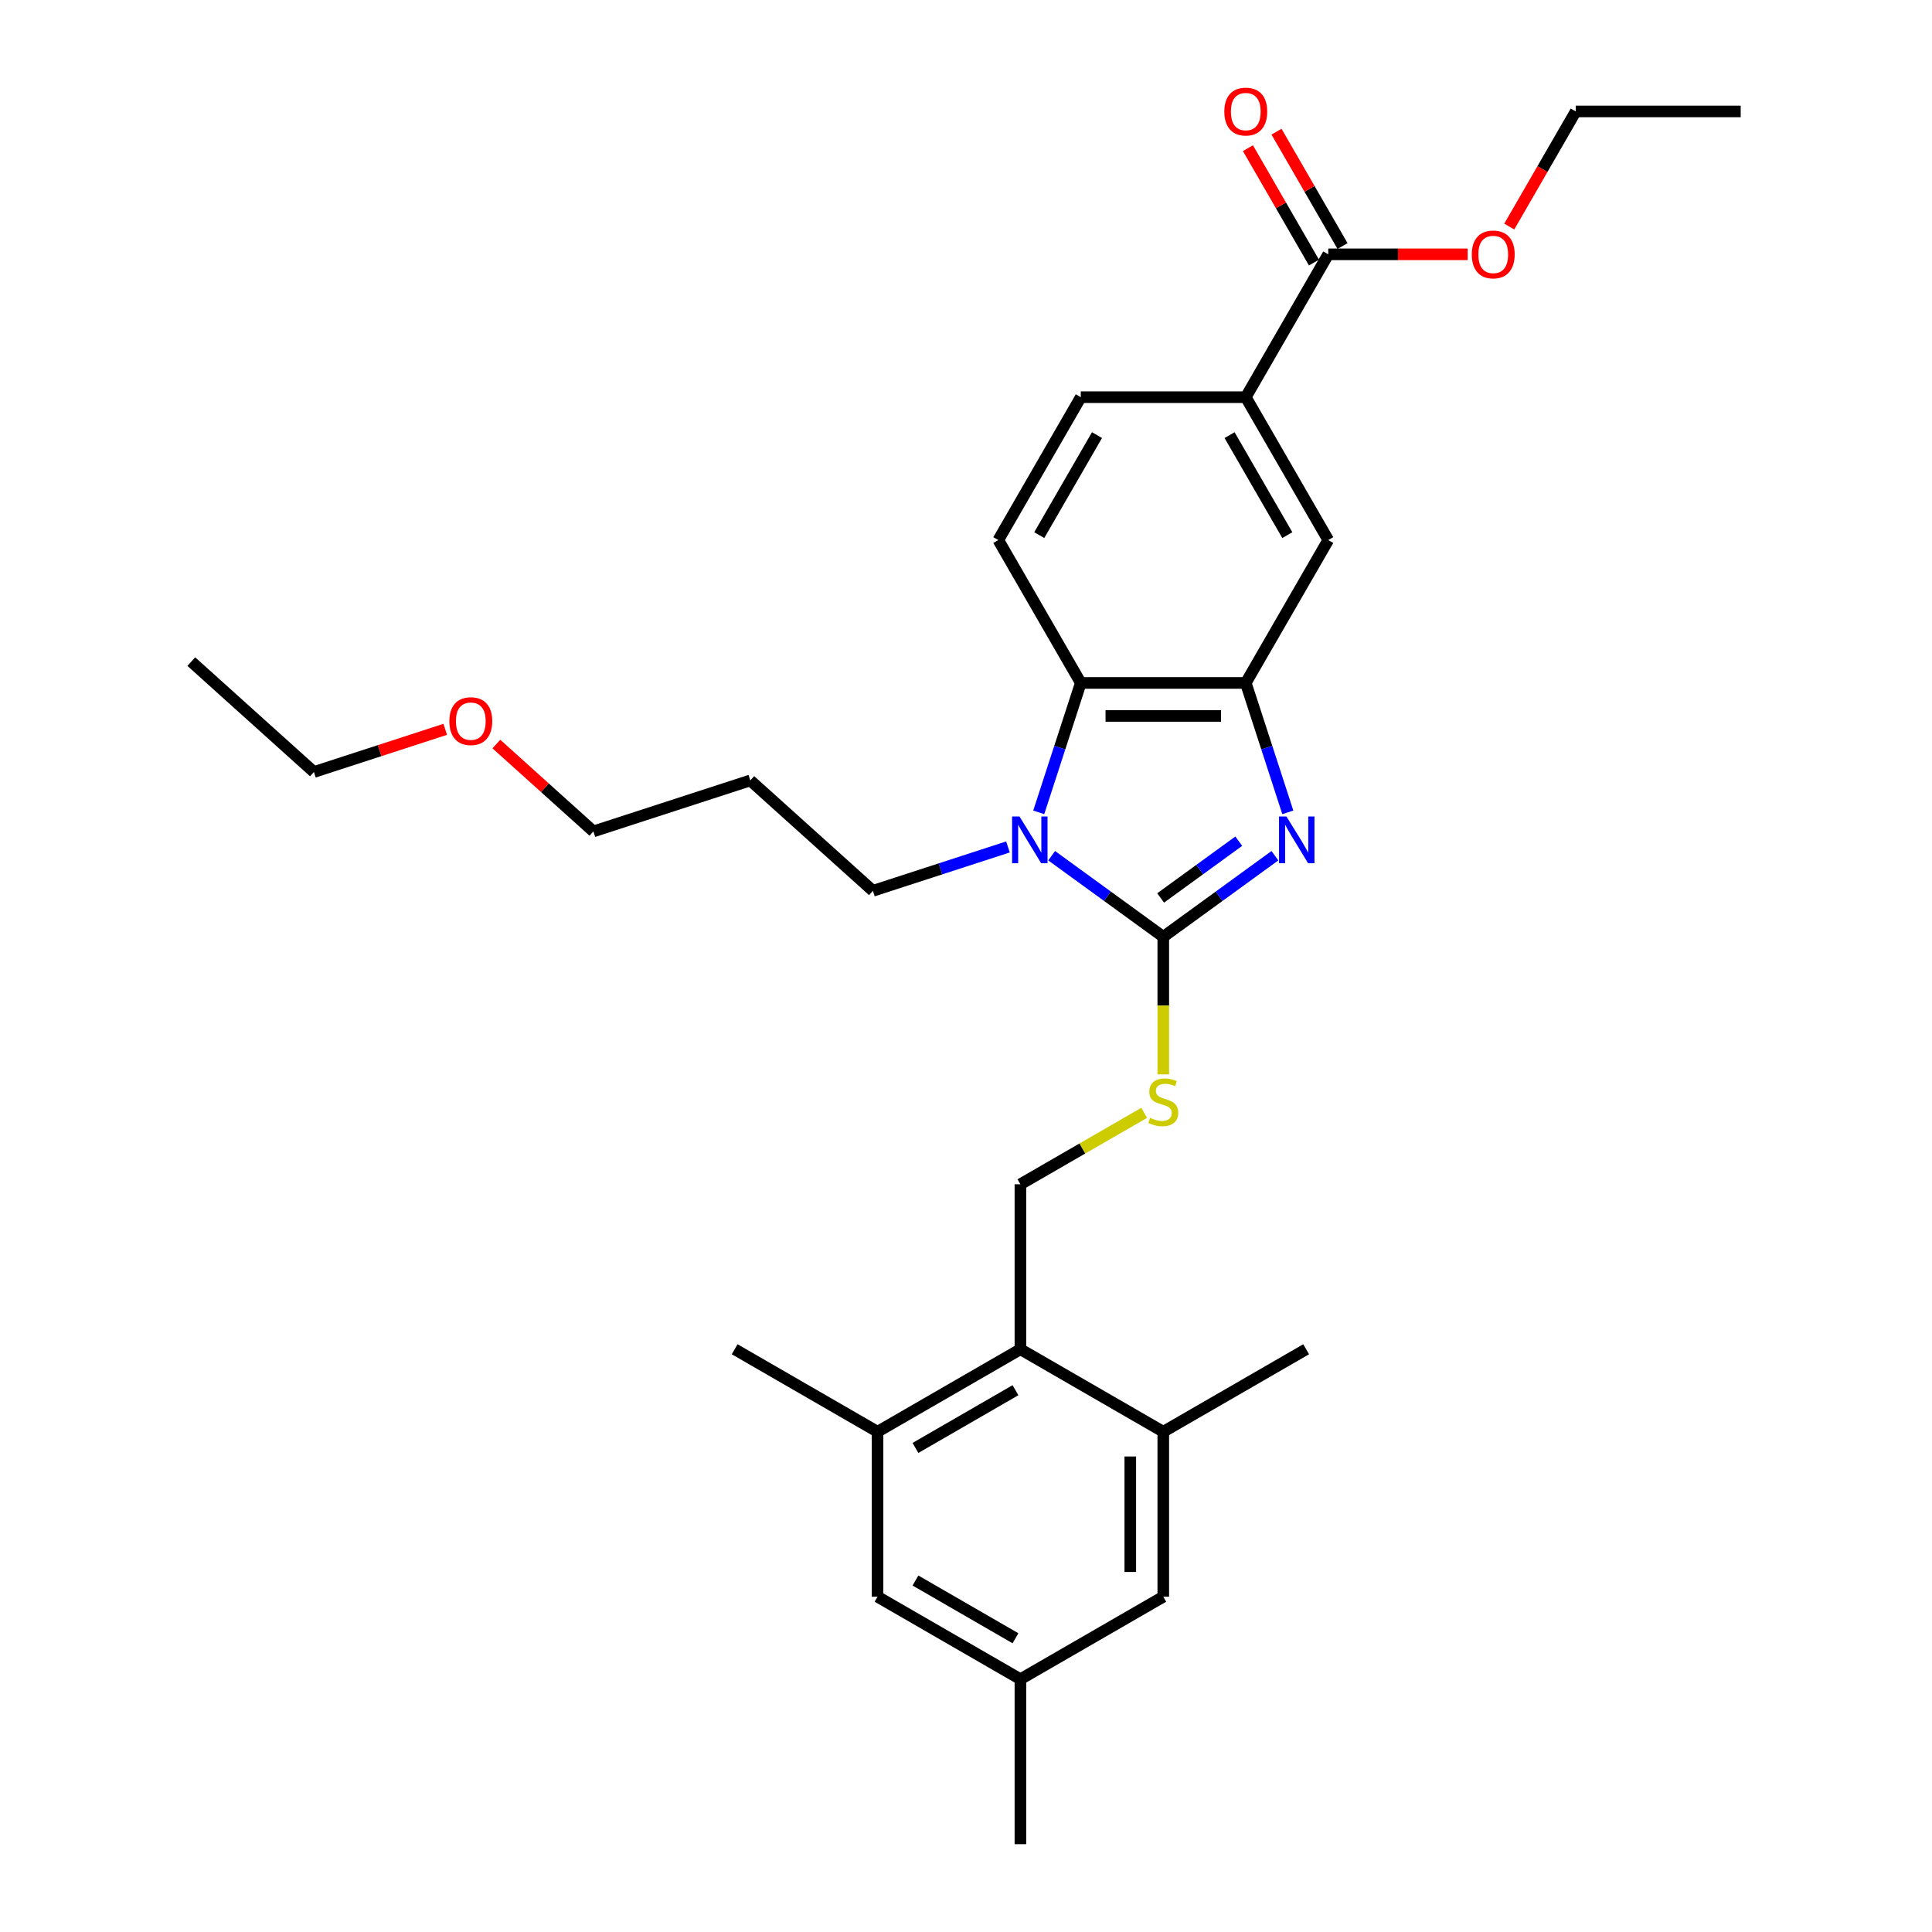 <?xml version='1.0' encoding='iso-8859-1'?>
<svg version='1.1' baseProfile='full'
              xmlns='http://www.w3.org/2000/svg'
                      xmlns:rdkit='http://www.rdkit.org/xml'
                      xmlns:xlink='http://www.w3.org/1999/xlink'
                  xml:space='preserve'
width='1000px' height='1000px' viewBox='0 0 1000 1000'>
<!-- END OF HEADER -->
<rect style='opacity:1.0;fill:#FFFFFF;stroke:none' width='1000' height='1000' x='0' y='0'> </rect>
<path class='bond-0' d='M 644.808,353.488 L 559.416,353.488' style='fill:none;fill-rule:evenodd;stroke:#000000;stroke-width:6px;stroke-linecap:butt;stroke-linejoin:miter;stroke-opacity:1' />
<path class='bond-0' d='M 631.999,370.566 L 572.225,370.566' style='fill:none;fill-rule:evenodd;stroke:#000000;stroke-width:6px;stroke-linecap:butt;stroke-linejoin:miter;stroke-opacity:1' />
<path class='bond-1' d='M 644.808,353.488 L 655.69,386.981' style='fill:none;fill-rule:evenodd;stroke:#000000;stroke-width:6px;stroke-linecap:butt;stroke-linejoin:miter;stroke-opacity:1' />
<path class='bond-1' d='M 655.69,386.981 L 666.573,420.474' style='fill:none;fill-rule:evenodd;stroke:#0000FF;stroke-width:6px;stroke-linecap:butt;stroke-linejoin:miter;stroke-opacity:1' />
<path class='bond-2' d='M 644.808,353.488 L 687.504,279.536' style='fill:none;fill-rule:evenodd;stroke:#000000;stroke-width:6px;stroke-linecap:butt;stroke-linejoin:miter;stroke-opacity:1' />
<path class='bond-3' d='M 559.416,353.488 L 548.534,386.981' style='fill:none;fill-rule:evenodd;stroke:#000000;stroke-width:6px;stroke-linecap:butt;stroke-linejoin:miter;stroke-opacity:1' />
<path class='bond-3' d='M 548.534,386.981 L 537.651,420.474' style='fill:none;fill-rule:evenodd;stroke:#0000FF;stroke-width:6px;stroke-linecap:butt;stroke-linejoin:miter;stroke-opacity:1' />
<path class='bond-4' d='M 559.416,353.488 L 516.721,279.536' style='fill:none;fill-rule:evenodd;stroke:#000000;stroke-width:6px;stroke-linecap:butt;stroke-linejoin:miter;stroke-opacity:1' />
<path class='bond-5' d='M 544.335,442.914 L 573.223,463.903' style='fill:none;fill-rule:evenodd;stroke:#0000FF;stroke-width:6px;stroke-linecap:butt;stroke-linejoin:miter;stroke-opacity:1' />
<path class='bond-5' d='M 573.223,463.903 L 602.112,484.892' style='fill:none;fill-rule:evenodd;stroke:#000000;stroke-width:6px;stroke-linecap:butt;stroke-linejoin:miter;stroke-opacity:1' />
<path class='bond-6' d='M 521.723,438.373 L 486.77,449.73' style='fill:none;fill-rule:evenodd;stroke:#0000FF;stroke-width:6px;stroke-linecap:butt;stroke-linejoin:miter;stroke-opacity:1' />
<path class='bond-6' d='M 486.77,449.73 L 451.817,461.087' style='fill:none;fill-rule:evenodd;stroke:#000000;stroke-width:6px;stroke-linecap:butt;stroke-linejoin:miter;stroke-opacity:1' />
<path class='bond-7' d='M 602.112,484.892 L 631.001,463.903' style='fill:none;fill-rule:evenodd;stroke:#000000;stroke-width:6px;stroke-linecap:butt;stroke-linejoin:miter;stroke-opacity:1' />
<path class='bond-7' d='M 631.001,463.903 L 659.89,442.914' style='fill:none;fill-rule:evenodd;stroke:#0000FF;stroke-width:6px;stroke-linecap:butt;stroke-linejoin:miter;stroke-opacity:1' />
<path class='bond-7' d='M 600.74,464.779 L 620.962,450.086' style='fill:none;fill-rule:evenodd;stroke:#000000;stroke-width:6px;stroke-linecap:butt;stroke-linejoin:miter;stroke-opacity:1' />
<path class='bond-7' d='M 620.962,450.086 L 641.185,435.394' style='fill:none;fill-rule:evenodd;stroke:#0000FF;stroke-width:6px;stroke-linecap:butt;stroke-linejoin:miter;stroke-opacity:1' />
<path class='bond-8' d='M 602.112,484.892 L 602.112,520.492' style='fill:none;fill-rule:evenodd;stroke:#000000;stroke-width:6px;stroke-linecap:butt;stroke-linejoin:miter;stroke-opacity:1' />
<path class='bond-8' d='M 602.112,520.492 L 602.112,556.091' style='fill:none;fill-rule:evenodd;stroke:#CCCC00;stroke-width:6px;stroke-linecap:butt;stroke-linejoin:miter;stroke-opacity:1' />
<path class='bond-9' d='M 592.224,575.992 L 560.192,594.486' style='fill:none;fill-rule:evenodd;stroke:#CCCC00;stroke-width:6px;stroke-linecap:butt;stroke-linejoin:miter;stroke-opacity:1' />
<path class='bond-9' d='M 560.192,594.486 L 528.161,612.979' style='fill:none;fill-rule:evenodd;stroke:#000000;stroke-width:6px;stroke-linecap:butt;stroke-linejoin:miter;stroke-opacity:1' />
<path class='bond-10' d='M 528.161,612.979 L 528.161,698.371' style='fill:none;fill-rule:evenodd;stroke:#000000;stroke-width:6px;stroke-linecap:butt;stroke-linejoin:miter;stroke-opacity:1' />
<path class='bond-11' d='M 687.504,279.536 L 644.808,205.585' style='fill:none;fill-rule:evenodd;stroke:#000000;stroke-width:6px;stroke-linecap:butt;stroke-linejoin:miter;stroke-opacity:1' />
<path class='bond-11' d='M 666.309,276.983 L 636.422,225.217' style='fill:none;fill-rule:evenodd;stroke:#000000;stroke-width:6px;stroke-linecap:butt;stroke-linejoin:miter;stroke-opacity:1' />
<path class='bond-12' d='M 644.808,205.585 L 559.416,205.585' style='fill:none;fill-rule:evenodd;stroke:#000000;stroke-width:6px;stroke-linecap:butt;stroke-linejoin:miter;stroke-opacity:1' />
<path class='bond-13' d='M 644.808,205.585 L 687.504,131.634' style='fill:none;fill-rule:evenodd;stroke:#000000;stroke-width:6px;stroke-linecap:butt;stroke-linejoin:miter;stroke-opacity:1' />
<path class='bond-14' d='M 559.416,205.585 L 516.721,279.536' style='fill:none;fill-rule:evenodd;stroke:#000000;stroke-width:6px;stroke-linecap:butt;stroke-linejoin:miter;stroke-opacity:1' />
<path class='bond-14' d='M 567.802,225.217 L 537.915,276.983' style='fill:none;fill-rule:evenodd;stroke:#000000;stroke-width:6px;stroke-linecap:butt;stroke-linejoin:miter;stroke-opacity:1' />
<path class='bond-15' d='M 687.504,131.634 L 723.582,131.634' style='fill:none;fill-rule:evenodd;stroke:#000000;stroke-width:6px;stroke-linecap:butt;stroke-linejoin:miter;stroke-opacity:1' />
<path class='bond-15' d='M 723.582,131.634 L 759.66,131.634' style='fill:none;fill-rule:evenodd;stroke:#FF0000;stroke-width:6px;stroke-linecap:butt;stroke-linejoin:miter;stroke-opacity:1' />
<path class='bond-16' d='M 694.899,127.364 L 677.806,97.758' style='fill:none;fill-rule:evenodd;stroke:#000000;stroke-width:6px;stroke-linecap:butt;stroke-linejoin:miter;stroke-opacity:1' />
<path class='bond-16' d='M 677.806,97.758 L 660.712,68.152' style='fill:none;fill-rule:evenodd;stroke:#FF0000;stroke-width:6px;stroke-linecap:butt;stroke-linejoin:miter;stroke-opacity:1' />
<path class='bond-16' d='M 680.109,135.903 L 663.015,106.297' style='fill:none;fill-rule:evenodd;stroke:#000000;stroke-width:6px;stroke-linecap:butt;stroke-linejoin:miter;stroke-opacity:1' />
<path class='bond-16' d='M 663.015,106.297 L 645.922,76.691' style='fill:none;fill-rule:evenodd;stroke:#FF0000;stroke-width:6px;stroke-linecap:butt;stroke-linejoin:miter;stroke-opacity:1' />
<path class='bond-17' d='M 781.188,117.271 L 798.389,87.477' style='fill:none;fill-rule:evenodd;stroke:#FF0000;stroke-width:6px;stroke-linecap:butt;stroke-linejoin:miter;stroke-opacity:1' />
<path class='bond-17' d='M 798.389,87.477 L 815.591,57.683' style='fill:none;fill-rule:evenodd;stroke:#000000;stroke-width:6px;stroke-linecap:butt;stroke-linejoin:miter;stroke-opacity:1' />
<path class='bond-18' d='M 815.591,57.683 L 900.983,57.683' style='fill:none;fill-rule:evenodd;stroke:#000000;stroke-width:6px;stroke-linecap:butt;stroke-linejoin:miter;stroke-opacity:1' />
<path class='bond-19' d='M 528.161,698.371 L 454.21,741.067' style='fill:none;fill-rule:evenodd;stroke:#000000;stroke-width:6px;stroke-linecap:butt;stroke-linejoin:miter;stroke-opacity:1' />
<path class='bond-19' d='M 525.607,719.565 L 473.841,749.452' style='fill:none;fill-rule:evenodd;stroke:#000000;stroke-width:6px;stroke-linecap:butt;stroke-linejoin:miter;stroke-opacity:1' />
<path class='bond-20' d='M 528.161,698.371 L 602.112,741.067' style='fill:none;fill-rule:evenodd;stroke:#000000;stroke-width:6px;stroke-linecap:butt;stroke-linejoin:miter;stroke-opacity:1' />
<path class='bond-21' d='M 454.21,741.067 L 454.21,826.458' style='fill:none;fill-rule:evenodd;stroke:#000000;stroke-width:6px;stroke-linecap:butt;stroke-linejoin:miter;stroke-opacity:1' />
<path class='bond-22' d='M 454.21,741.067 L 380.258,698.371' style='fill:none;fill-rule:evenodd;stroke:#000000;stroke-width:6px;stroke-linecap:butt;stroke-linejoin:miter;stroke-opacity:1' />
<path class='bond-23' d='M 451.817,461.087 L 388.358,403.949' style='fill:none;fill-rule:evenodd;stroke:#000000;stroke-width:6px;stroke-linecap:butt;stroke-linejoin:miter;stroke-opacity:1' />
<path class='bond-24' d='M 388.358,403.949 L 307.146,430.337' style='fill:none;fill-rule:evenodd;stroke:#000000;stroke-width:6px;stroke-linecap:butt;stroke-linejoin:miter;stroke-opacity:1' />
<path class='bond-25' d='M 307.146,430.337 L 282.035,407.726' style='fill:none;fill-rule:evenodd;stroke:#000000;stroke-width:6px;stroke-linecap:butt;stroke-linejoin:miter;stroke-opacity:1' />
<path class='bond-25' d='M 282.035,407.726 L 256.924,385.116' style='fill:none;fill-rule:evenodd;stroke:#FF0000;stroke-width:6px;stroke-linecap:butt;stroke-linejoin:miter;stroke-opacity:1' />
<path class='bond-26' d='M 230.452,377.499 L 196.464,388.543' style='fill:none;fill-rule:evenodd;stroke:#FF0000;stroke-width:6px;stroke-linecap:butt;stroke-linejoin:miter;stroke-opacity:1' />
<path class='bond-26' d='M 196.464,388.543 L 162.476,399.586' style='fill:none;fill-rule:evenodd;stroke:#000000;stroke-width:6px;stroke-linecap:butt;stroke-linejoin:miter;stroke-opacity:1' />
<path class='bond-27' d='M 162.476,399.586 L 99.017,342.448' style='fill:none;fill-rule:evenodd;stroke:#000000;stroke-width:6px;stroke-linecap:butt;stroke-linejoin:miter;stroke-opacity:1' />
<path class='bond-28' d='M 602.112,741.067 L 602.112,826.458' style='fill:none;fill-rule:evenodd;stroke:#000000;stroke-width:6px;stroke-linecap:butt;stroke-linejoin:miter;stroke-opacity:1' />
<path class='bond-28' d='M 585.034,753.875 L 585.034,813.649' style='fill:none;fill-rule:evenodd;stroke:#000000;stroke-width:6px;stroke-linecap:butt;stroke-linejoin:miter;stroke-opacity:1' />
<path class='bond-29' d='M 602.112,741.067 L 676.063,698.371' style='fill:none;fill-rule:evenodd;stroke:#000000;stroke-width:6px;stroke-linecap:butt;stroke-linejoin:miter;stroke-opacity:1' />
<path class='bond-30' d='M 454.21,826.458 L 528.161,869.154' style='fill:none;fill-rule:evenodd;stroke:#000000;stroke-width:6px;stroke-linecap:butt;stroke-linejoin:miter;stroke-opacity:1' />
<path class='bond-30' d='M 473.841,818.072 L 525.607,847.959' style='fill:none;fill-rule:evenodd;stroke:#000000;stroke-width:6px;stroke-linecap:butt;stroke-linejoin:miter;stroke-opacity:1' />
<path class='bond-31' d='M 602.112,826.458 L 528.161,869.154' style='fill:none;fill-rule:evenodd;stroke:#000000;stroke-width:6px;stroke-linecap:butt;stroke-linejoin:miter;stroke-opacity:1' />
<path class='bond-32' d='M 528.161,869.154 L 528.161,954.545' style='fill:none;fill-rule:evenodd;stroke:#000000;stroke-width:6px;stroke-linecap:butt;stroke-linejoin:miter;stroke-opacity:1' />
<path  class='atom-2' d='M 527.683 422.608
L 535.608 435.417
Q 536.393 436.681, 537.657 438.969
Q 538.921 441.258, 538.989 441.395
L 538.989 422.608
L 542.2 422.608
L 542.2 446.791
L 538.887 446.791
L 530.382 432.787
Q 529.391 431.148, 528.332 429.269
Q 527.308 427.39, 527 426.81
L 527 446.791
L 523.858 446.791
L 523.858 422.608
L 527.683 422.608
' fill='#0000FF'/>
<path  class='atom-4' d='M 665.85 422.608
L 673.774 435.417
Q 674.56 436.681, 675.824 438.969
Q 677.087 441.258, 677.156 441.395
L 677.156 422.608
L 680.366 422.608
L 680.366 446.791
L 677.053 446.791
L 668.548 432.787
Q 667.558 431.148, 666.499 429.269
Q 665.474 427.39, 665.167 426.81
L 665.167 446.791
L 662.024 446.791
L 662.024 422.608
L 665.85 422.608
' fill='#0000FF'/>
<path  class='atom-5' d='M 595.281 578.583
Q 595.554 578.686, 596.681 579.164
Q 597.808 579.642, 599.038 579.95
Q 600.302 580.223, 601.531 580.223
Q 603.82 580.223, 605.152 579.13
Q 606.484 578.003, 606.484 576.056
Q 606.484 574.724, 605.801 573.904
Q 605.152 573.084, 604.127 572.64
Q 603.103 572.196, 601.395 571.684
Q 599.243 571.035, 597.945 570.42
Q 596.681 569.805, 595.759 568.507
Q 594.871 567.209, 594.871 565.023
Q 594.871 561.983, 596.92 560.105
Q 599.004 558.226, 603.103 558.226
Q 605.904 558.226, 609.08 559.558
L 608.294 562.188
Q 605.391 560.993, 603.205 560.993
Q 600.848 560.993, 599.55 561.983
Q 598.252 562.94, 598.287 564.613
Q 598.287 565.911, 598.936 566.697
Q 599.619 567.483, 600.575 567.927
Q 601.566 568.371, 603.205 568.883
Q 605.391 569.566, 606.689 570.249
Q 607.987 570.932, 608.909 572.333
Q 609.866 573.699, 609.866 576.056
Q 609.866 579.403, 607.611 581.214
Q 605.391 582.99, 601.668 582.99
Q 599.516 582.99, 597.877 582.511
Q 596.271 582.067, 594.359 581.282
L 595.281 578.583
' fill='#CCCC00'/>
<path  class='atom-12' d='M 761.794 131.702
Q 761.794 125.896, 764.664 122.651
Q 767.533 119.406, 772.895 119.406
Q 778.258 119.406, 781.127 122.651
Q 783.996 125.896, 783.996 131.702
Q 783.996 137.577, 781.093 140.924
Q 778.19 144.238, 772.895 144.238
Q 767.567 144.238, 764.664 140.924
Q 761.794 137.611, 761.794 131.702
M 772.895 141.505
Q 776.584 141.505, 778.565 139.046
Q 780.581 136.552, 780.581 131.702
Q 780.581 126.954, 778.565 124.563
Q 776.584 122.138, 772.895 122.138
Q 769.206 122.138, 767.191 124.529
Q 765.21 126.92, 765.21 131.702
Q 765.21 136.587, 767.191 139.046
Q 769.206 141.505, 772.895 141.505
' fill='#FF0000'/>
<path  class='atom-13' d='M 633.707 57.751
Q 633.707 51.944, 636.576 48.699
Q 639.445 45.455, 644.808 45.455
Q 650.171 45.455, 653.04 48.699
Q 655.909 51.944, 655.909 57.751
Q 655.909 63.626, 653.006 66.973
Q 650.102 70.286, 644.808 70.286
Q 639.479 70.286, 636.576 66.973
Q 633.707 63.66, 633.707 57.751
M 644.808 67.554
Q 648.497 67.554, 650.478 65.095
Q 652.493 62.601, 652.493 57.751
Q 652.493 53.003, 650.478 50.612
Q 648.497 48.187, 644.808 48.187
Q 641.119 48.187, 639.104 50.578
Q 637.123 52.969, 637.123 57.751
Q 637.123 62.635, 639.104 65.095
Q 641.119 67.554, 644.808 67.554
' fill='#FF0000'/>
<path  class='atom-21' d='M 232.587 373.267
Q 232.587 367.46, 235.456 364.215
Q 238.325 360.971, 243.688 360.971
Q 249.05 360.971, 251.92 364.215
Q 254.789 367.46, 254.789 373.267
Q 254.789 379.142, 251.885 382.489
Q 248.982 385.802, 243.688 385.802
Q 238.359 385.802, 235.456 382.489
Q 232.587 379.176, 232.587 373.267
M 243.688 383.07
Q 247.377 383.07, 249.358 380.611
Q 251.373 378.117, 251.373 373.267
Q 251.373 368.519, 249.358 366.128
Q 247.377 363.703, 243.688 363.703
Q 239.999 363.703, 237.984 366.094
Q 236.003 368.485, 236.003 373.267
Q 236.003 378.151, 237.984 380.611
Q 239.999 383.07, 243.688 383.07
' fill='#FF0000'/>
</svg>
